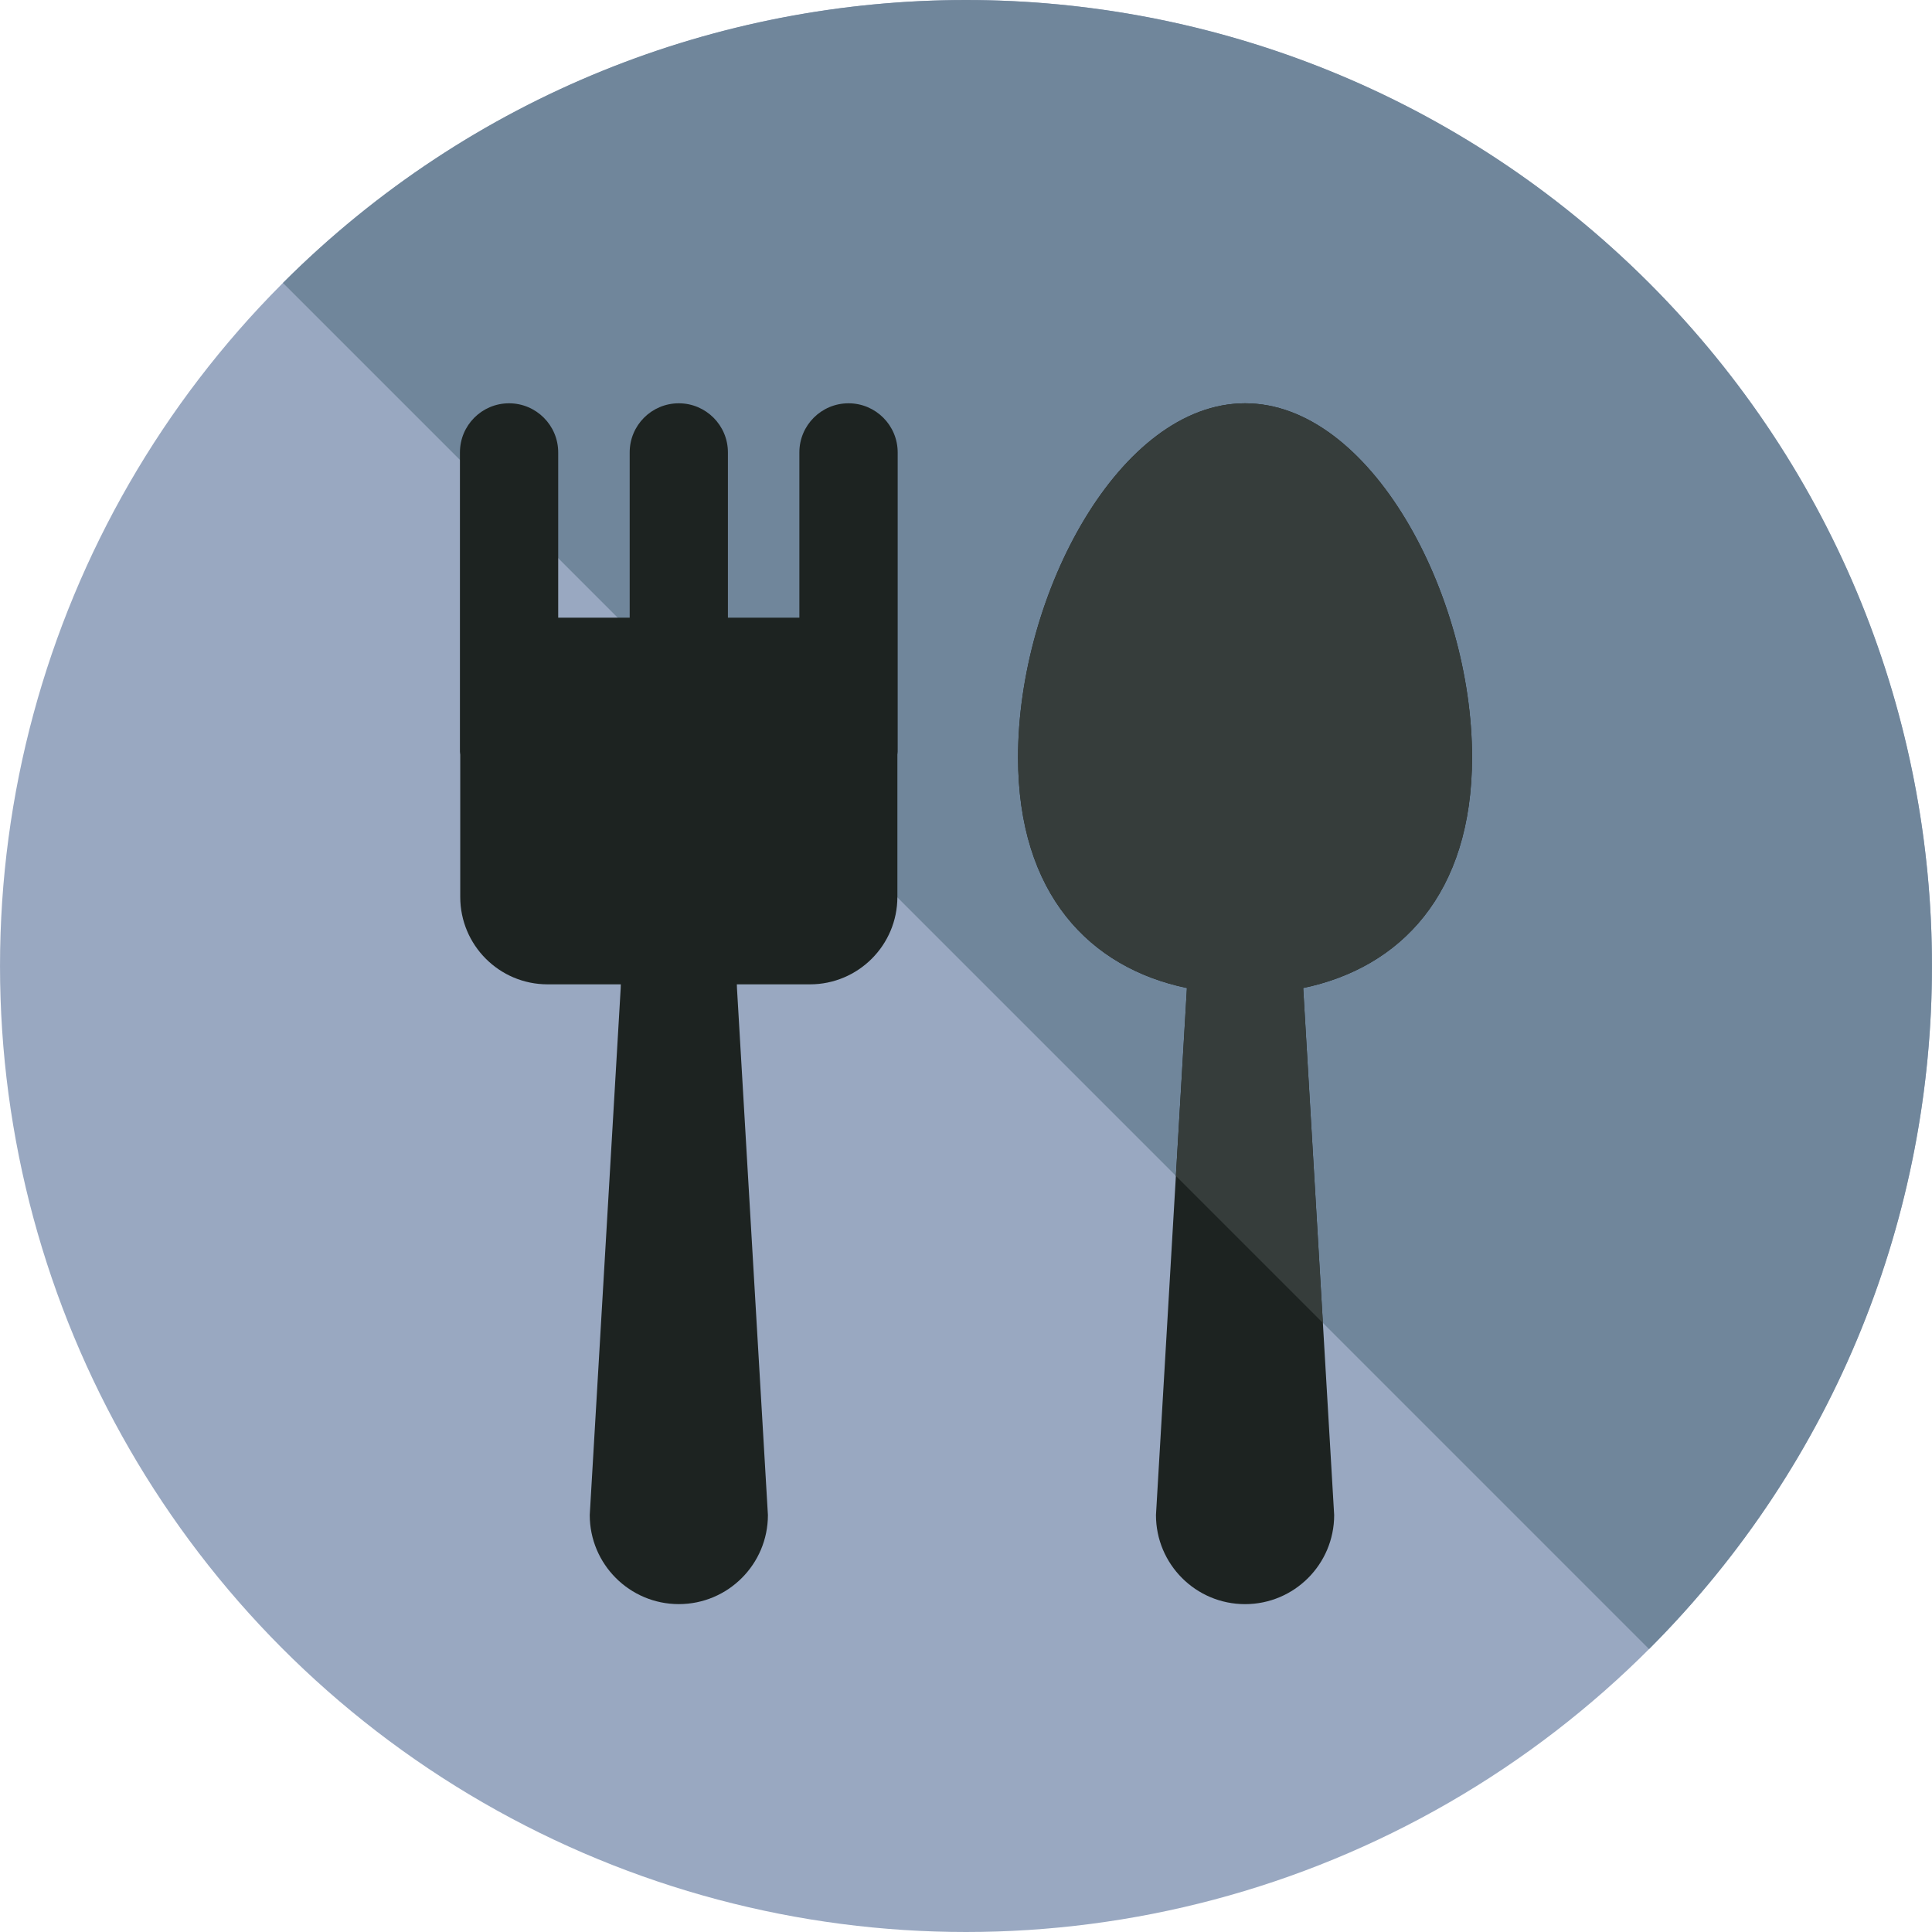 <?xml version="1.0" encoding="iso-8859-1"?>
<!-- Uploaded to: SVG Repo, www.svgrepo.com, Generator: SVG Repo Mixer Tools -->
<svg height="800px" width="800px" version="1.1" id="Layer_1" xmlns="http://www.w3.org/2000/svg" xmlns:xlink="http://www.w3.org/1999/xlink" 
	 viewBox="0 0 504.131 504.131" xml:space="preserve">
<circle style="fill:#99A8C1;" cx="252.065" cy="252.069" r="252.062"/>
<path style="fill:#70869B;" d="M73.834,73.823c98.43-98.43,258.032-98.43,356.462,0c98.43,98.446,98.446,258.032,0,356.478"/>
<g>
	<path style="fill:#1D2321;" d="M221.416,105.236c-7.097,0-12.832,5.742-12.832,12.816v43.126H189.94v-43.126
		c0-7.073-5.742-12.816-12.816-12.816c-7.097,0-12.816,5.742-12.816,12.816v43.126h-18.653v-43.126
		c0-7.073-5.742-12.816-12.824-12.816c-7.089,0-12.816,5.742-12.816,12.816v78.092c0,0.26,0.063,0.504,0.079,0.772v37.124
		c0,12.603,10.201,22.812,22.804,22.812h19.094c-0.008,0.339-0.031,0.662-0.031,1.016l-8.074,137.46
		c0,12.832,10.413,23.245,23.245,23.245c12.831,0,23.245-10.413,23.245-23.245l-8.074-137.46c0-0.354-0.032-0.677-0.032-1.016h19.07
		c12.595,0,22.819-10.216,22.819-22.812v-37.14c0.016-0.244,0.079-0.488,0.079-0.756v-78.092
		C234.232,110.978,228.498,105.236,221.416,105.236z"/>
	<path style="fill:#1D2321;" d="M384.114,197.593c0-42.567-26.522-92.357-59.227-92.357c-32.713,0-59.242,49.782-59.242,92.357
		c0,35.706,18.708,54.942,44.064,60.219c0,0.016,0,0.031,0,0.063l-8.074,137.46c0,12.832,10.398,23.245,23.253,23.245
		c12.832,0,23.245-10.413,23.245-23.245l-8.082-137.468c0-0.032,0-0.047,0-0.063C365.391,252.534,384.114,233.314,384.114,197.593z"
		/>
</g>
<path style="fill:#363D3B;" d="M324.888,105.236c-32.713,0-59.242,49.782-59.242,92.357c0,35.706,18.708,54.942,44.064,60.219
	c0,0.016,0,0.031,0,0.063l-2.875,48.971l38.353,38.353l-5.136-87.331c0-0.032,0-0.047,0-0.063
	c25.34-5.278,44.064-24.489,44.064-60.219C384.114,155.026,357.585,105.236,324.888,105.236z"/>
</svg>